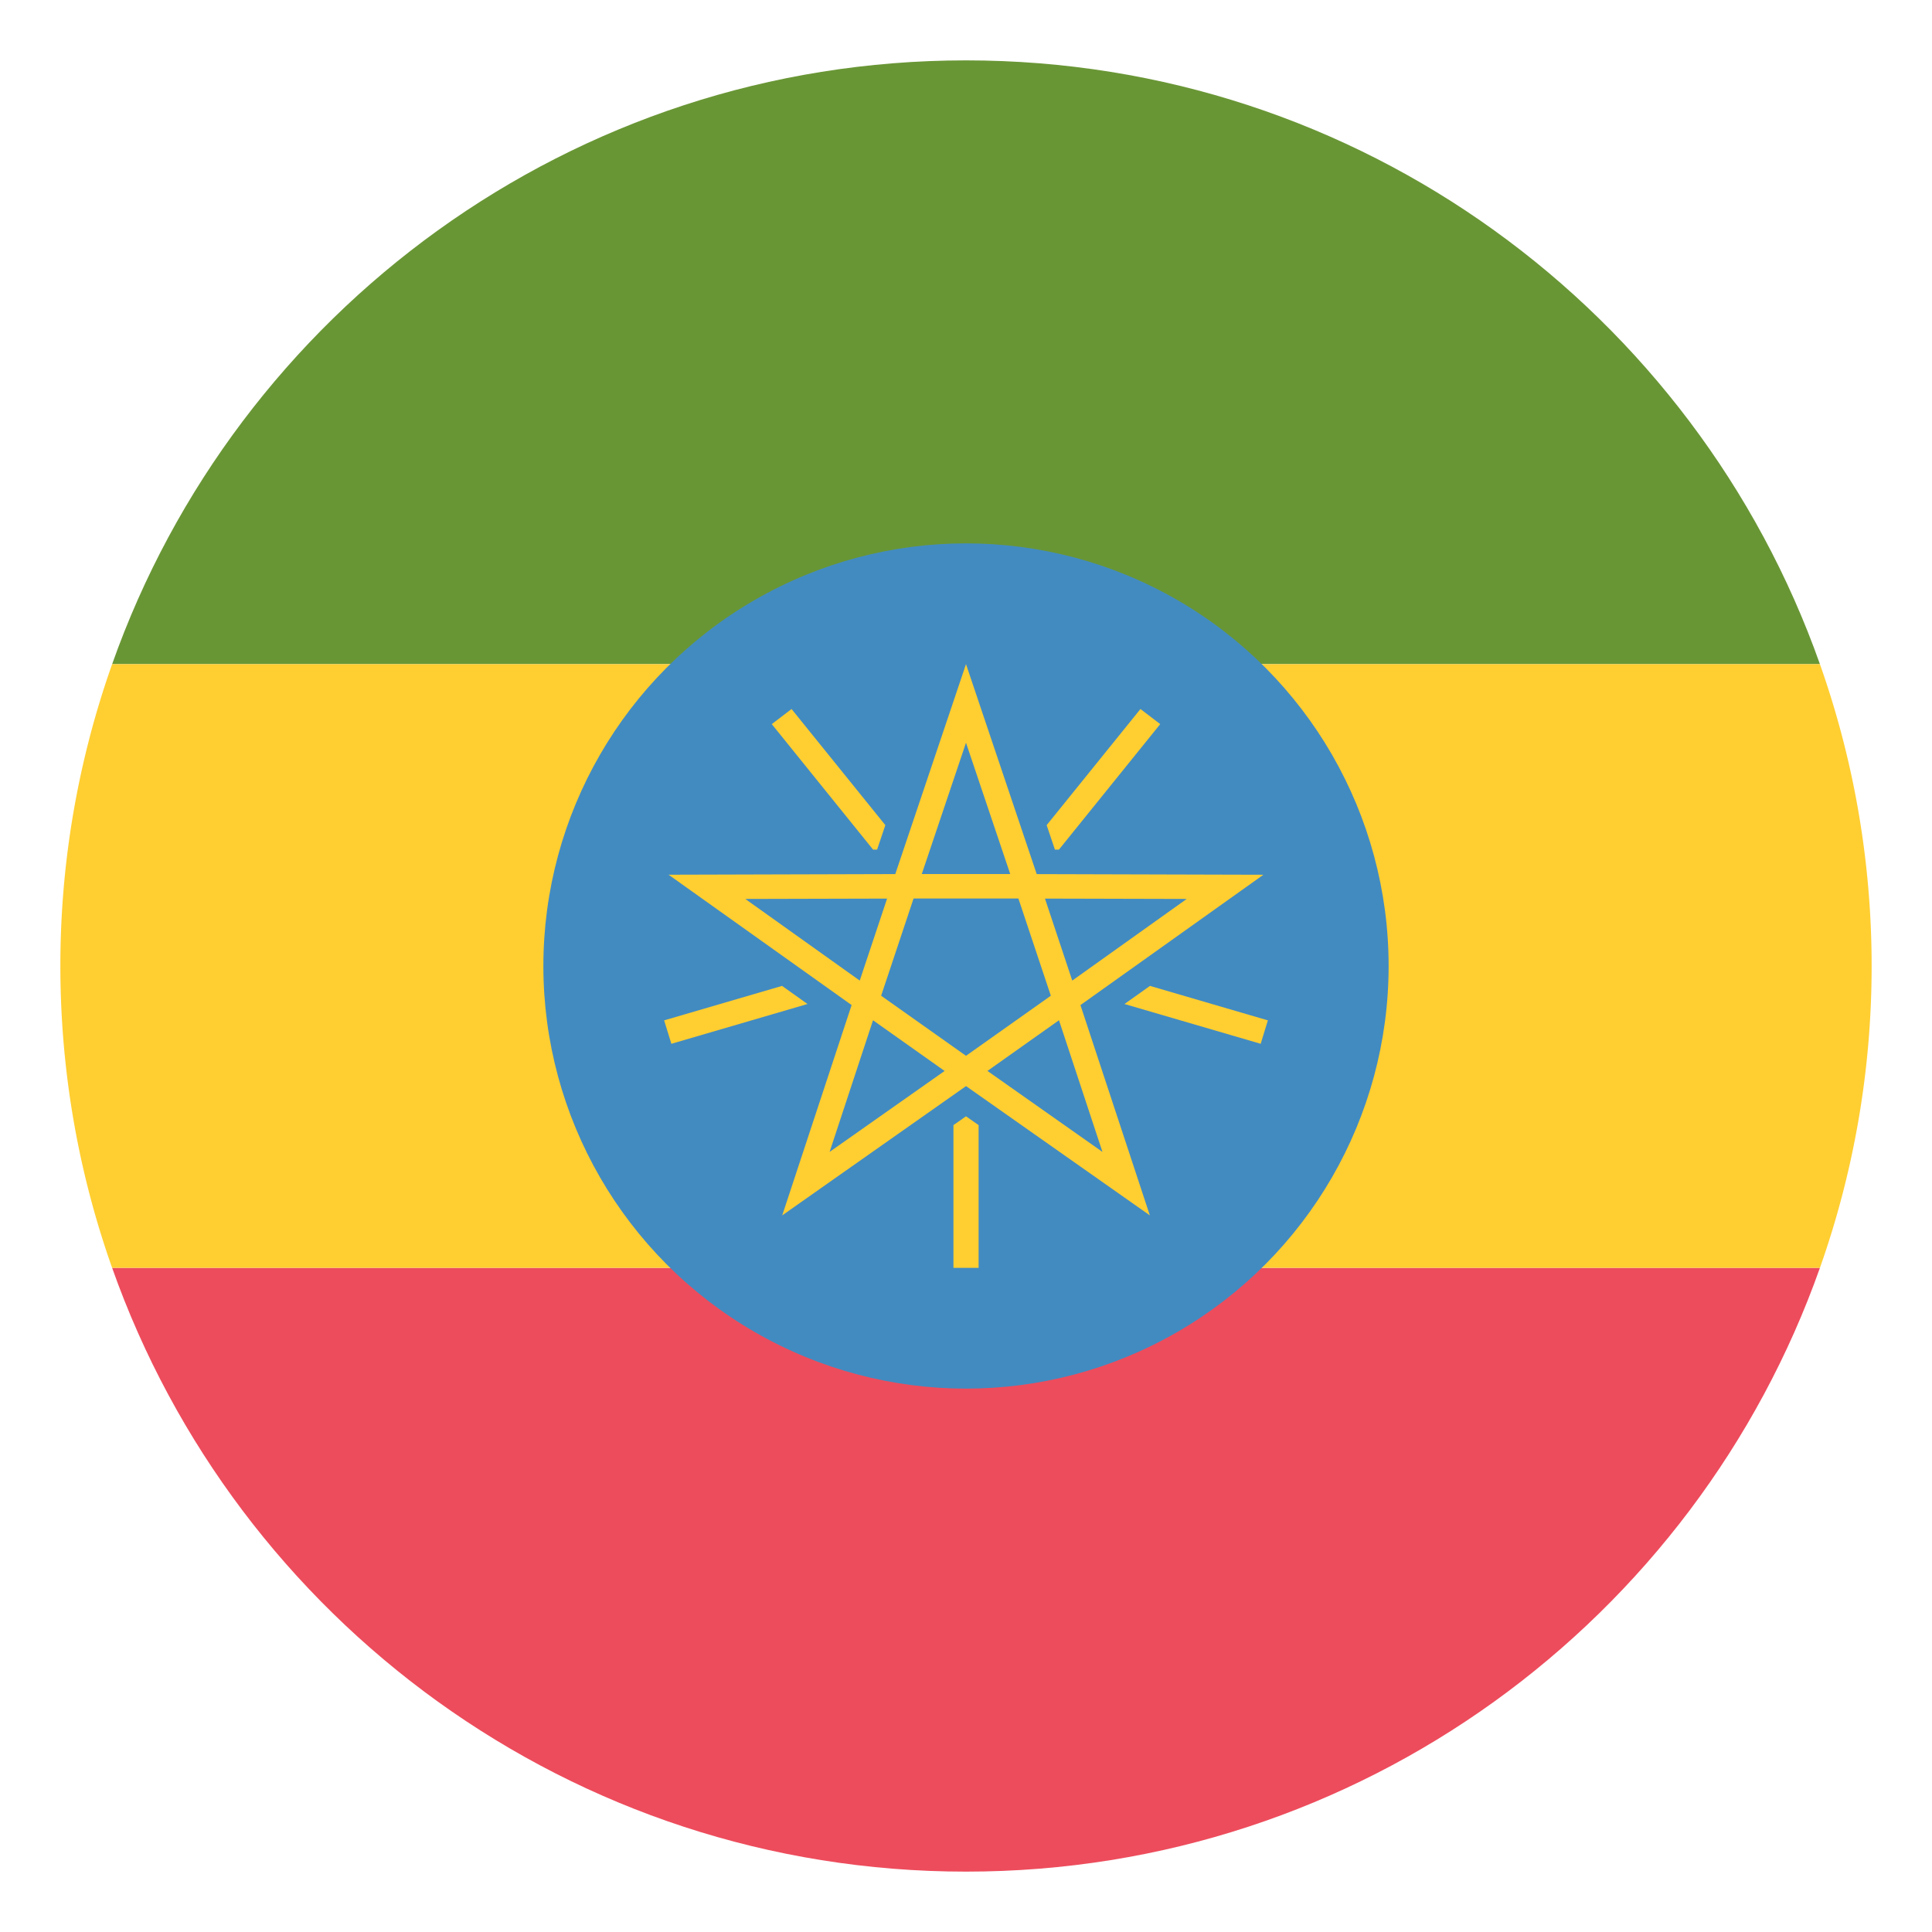<svg xmlns="http://www.w3.org/2000/svg" width="64" height="64" viewBox="0 0 64 64"><path fill="#ED4C5C" d="M32 62c13.061 0 24.168-8.35 28.287-20H3.715C7.834 53.65 18.939 62 32 62z"/><path fill="#699635" d="M32 2C18.939 2 7.834 10.35 3.715 22h56.572C56.168 10.35 45.061 2 32 2z"/><path fill="#FFCE31" d="M60.287 42A29.936 29.936 0 0 0 62 32c0-3.507-.607-6.871-1.713-10H3.715A29.896 29.896 0 0 0 2 32c0 3.508.607 6.872 1.715 10h56.572z"/><circle fill="#428BC1" cx="32" cy="32" r="14"/><g fill="#FFCE31"><path d="M35.791 33.295l6.061-4.318-7.51-.021v-.002L32 22l-2.342 6.953v.002l-7.51.021 6.063 4.318-2.299 6.967L32 35.979h.002l6.088 4.282-2.299-6.966zm3.52-3.516l-3.791 2.704-.904-2.716 4.695.012zm-10.122 3.206l1.074-3.22h3.473l1.074 3.22-2.81 1.99-2.811-1.99zM32 24.604l1.465 4.35h-2.93L32 24.604zm-7.311 5.175l4.697-.012-.906 2.716-3.791-2.704zm2.793 8.379l1.438-4.36 2.371 1.679-3.809 2.681zm9.038 0l-3.809-2.682 2.369-1.679 1.44 4.361z"/><path d="M31.584 37.271V42h.834v-4.729L32 36.979zM25.906 32.659L22 33.801l.24.776 4.51-1.318zM29.055 28.144l.273-.81-3.107-3.847-.655.5 3.356 4.158zM35.078 28.145l3.356-4.158-.655-.5-3.107 3.847.273.81zM38.094 32.659l-.844.6 4.512 1.318.238-.776z"/></g></svg>